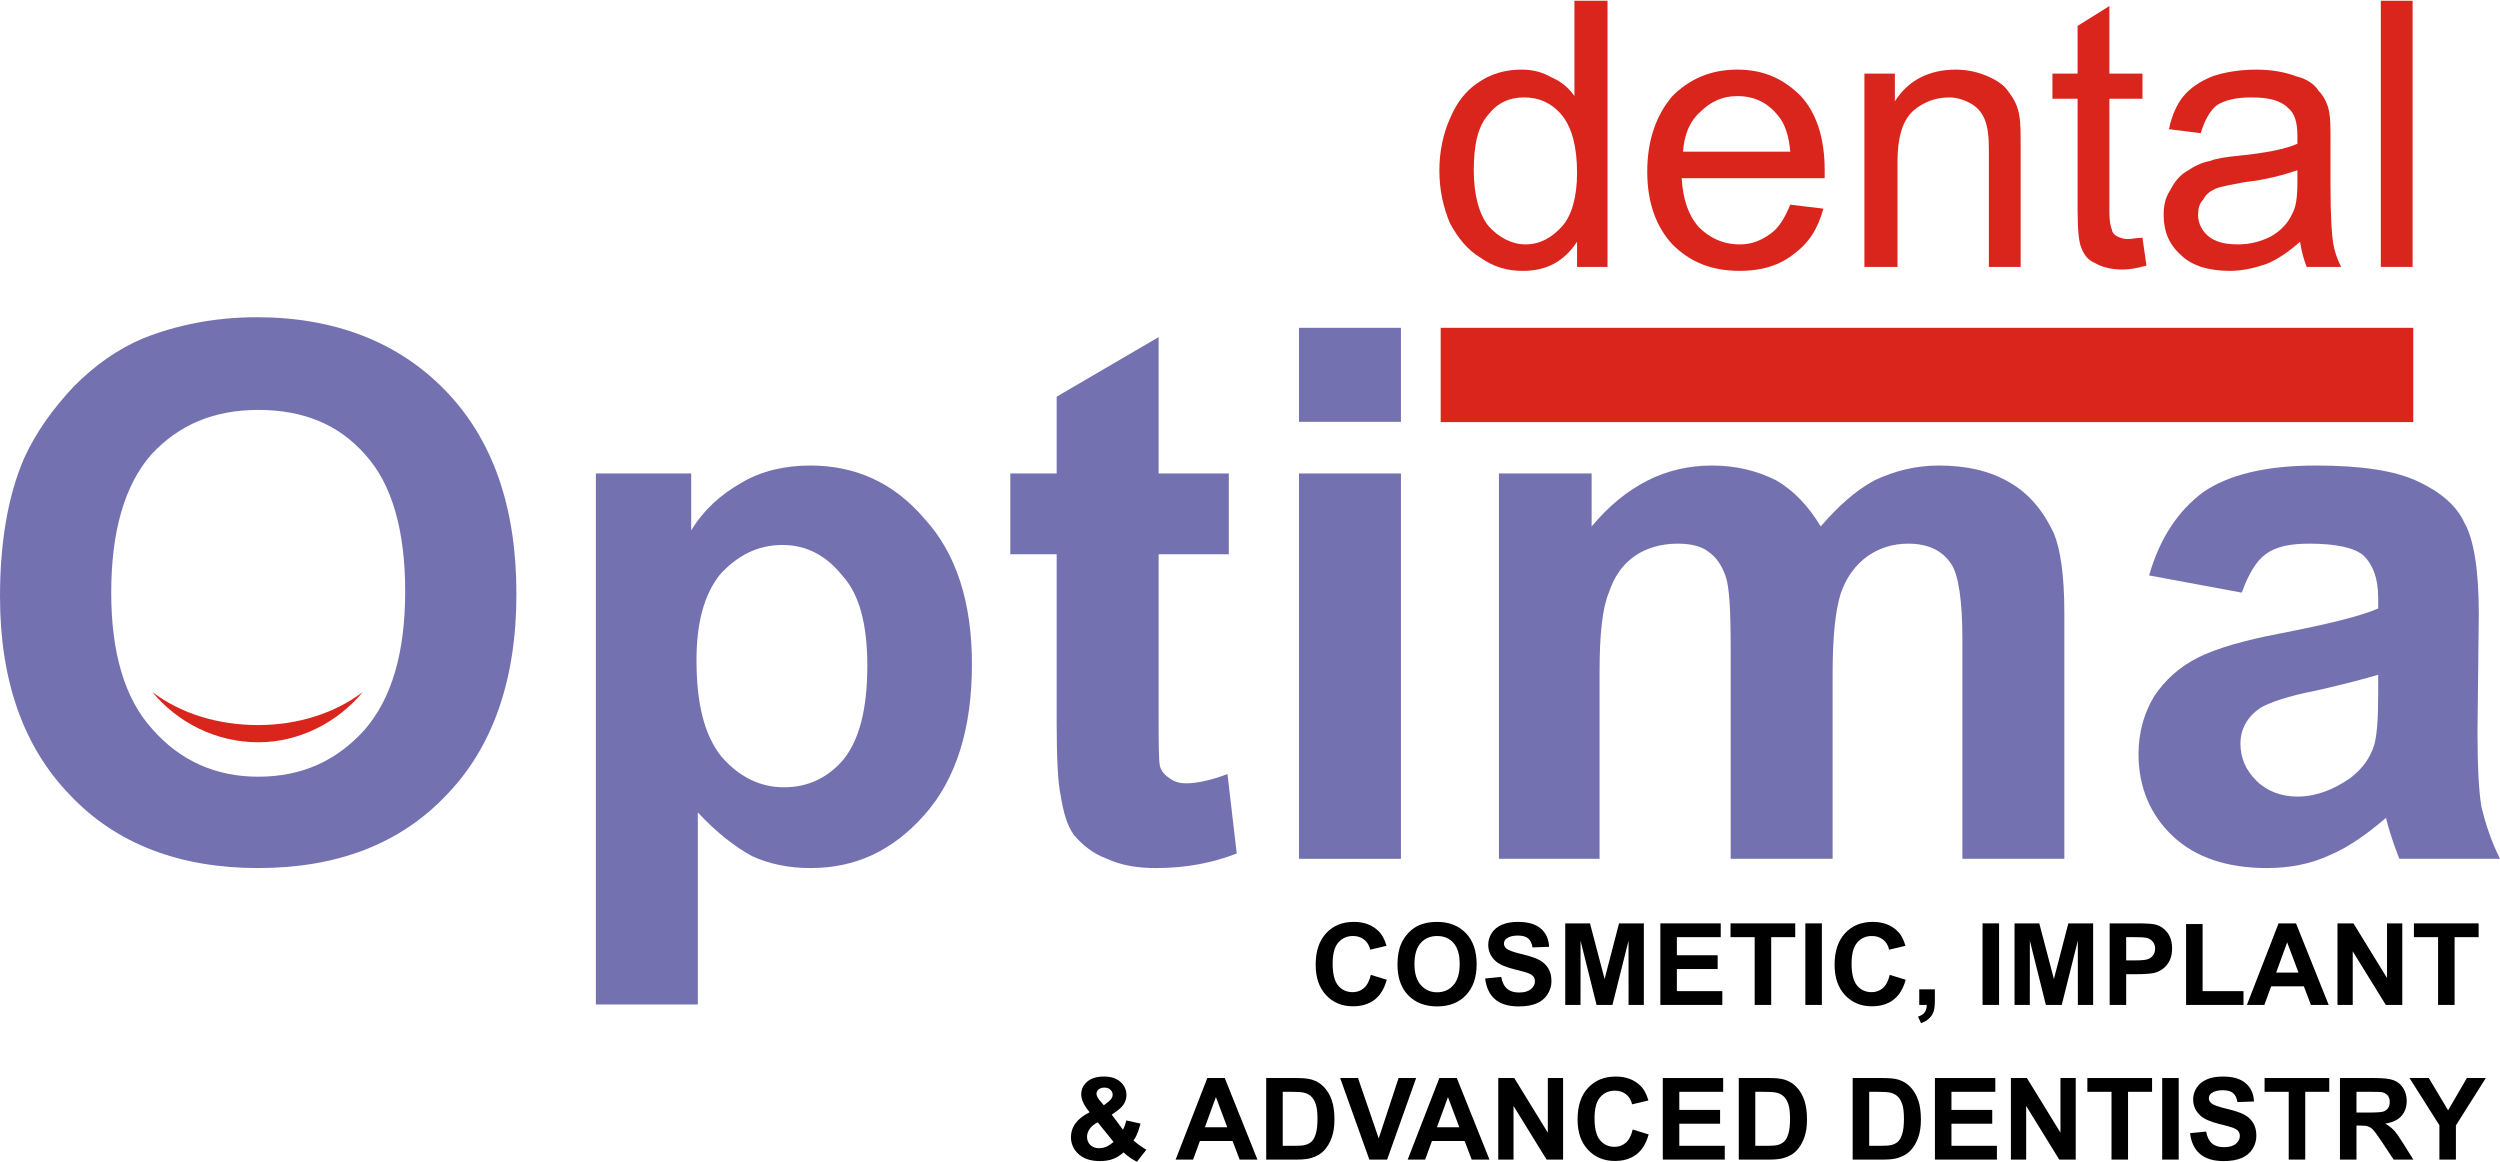 <?xml version="1.0" encoding="UTF-8"?>
<!DOCTYPE svg PUBLIC "-//W3C//DTD SVG 1.1//EN" "http://www.w3.org/Graphics/SVG/1.1/DTD/svg11.dtd">
<!-- Creator: CorelDRAW X7 -->
<svg xmlns="http://www.w3.org/2000/svg" xml:space="preserve" width="200px" height="93px" version="1.1" style="shape-rendering:geometricPrecision; text-rendering:geometricPrecision; image-rendering:optimizeQuality; fill-rule:evenodd; clip-rule:evenodd"
viewBox="0 0 5786098 2687071"
 xmlns:xlink="http://www.w3.org/1999/xlink">
 <defs>
  <style type="text/css">
   <![CDATA[
    .fil3 {fill:#DA251D}
    .fil0 {fill:black;fill-rule:nonzero}
    .fil2 {fill:#7471B1;fill-rule:nonzero}
    .fil1 {fill:#DA251D;fill-rule:nonzero}
   ]]>
  </style>
 </defs>
 <g id="Layer_x0020_1">
  <g id="_2478687495888">
   <path class="fil0" d="M3172640 2254506l36913 11344c-5672,20780 -15118,36202 -28298,46308 -13181,10066 -29882,15119 -50134,15119 -25092,0 -45700,-8574 -61873,-25712 -16123,-17127 -24210,-40555 -24210,-70294 0,-31424 8127,-55847 24342,-73248 16214,-17401 37572,-26107 64024,-26107 23113,0 41874,6859 56282,20527 8615,8086 15027,19684 19339,34843l-37704 8959c-2242,-9751 -6899,-17482 -13972,-23154 -7122,-5672 -15727,-8483 -25832,-8483 -14023,0 -25397,5013 -34103,15078 -8746,10015 -13089,26269 -13089,48774 0,23814 4302,40819 12876,50925 8604,10147 19766,15200 33524,15200 10147,0 18893,-3207 26188,-9670 7296,-6453 12562,-16559 15727,-30409z"/>
   <path id="1" class="fil0" d="M3234371 2230875c0,-19248 2902,-35421 8655,-48510 4262,-9629 10157,-18284 17584,-25925 7417,-7650 15555,-13312 24382,-17046 11780,-4971 25356,-7478 40728,-7478 27862,0 50093,8665 66835,25925 16701,17320 25041,41346 25041,72151 0,30541 -8299,54446 -24869,71665 -16559,17269 -38749,25883 -66479,25883 -28076,0 -50438,-8573 -67008,-25751 -16559,-17138 -24869,-40779 -24869,-70914zm39288 -1279c0,21399 4961,37613 14844,48683 9893,11029 22454,16569 37664,16569 15240,0 27720,-5489 37521,-16437 9751,-10978 14631,-27416 14631,-49342 0,-21663 -4748,-37826 -14276,-48460 -9497,-10684 -22109,-16001 -37876,-16001 -15738,0 -28431,5408 -38060,16174 -9619,10806 -14448,27060 -14448,48814z"/>
   <path id="2" class="fil0" d="M3437321 2262948l37177 -3693c2242,12439 6727,21530 13535,27375 6809,5844 15991,8746 27548,8746 12216,0 21439,-2597 27639,-7782 6199,-5185 9314,-11243 9314,-18183 0,-4485 -1319,-8269 -3906,-11425 -2598,-3125 -7163,-5844 -13667,-8137 -4444,-1573 -14550,-4302 -30369,-8259 -20343,-5094 -34619,-11334 -42838,-18761 -11557,-10411 -17310,-23114 -17310,-38090 0,-9629 2719,-18680 8127,-27071 5449,-8391 13272,-14763 23510,-19156 10237,-4394 22535,-6596 37044,-6596 23591,0 41388,5236 53290,15738 11952,10501 18192,24473 18811,42006l-38232 1319c-1623,-9761 -5093,-16742 -10410,-21003 -5317,-4262 -13312,-6423 -23946,-6423 -10988,0 -19603,2293 -25792,6859 -3998,2943 -6017,6849 -6017,11770 0,4485 1887,8310 5662,11476 4789,4079 16437,8299 34934,12693 18497,4353 32165,8919 40992,13576 8878,4708 15818,11080 20831,19207 5012,8127 7518,18142 7518,30054 0,10806 -2993,20963 -9010,30409 -6027,9446 -14499,16478 -25488,21044 -10988,4616 -24696,6899 -41083,6899 -23854,0 -42179,-5499 -54963,-16518 -12795,-10989 -20395,-27030 -22901,-48074z"/>
   <polygon id="3" class="fil0" points="3622667,2324111 3622667,2135346 3679913,2135346 3713752,2264094 3747184,2135346 3804573,2135346 3804573,2324111 3769243,2324111 3769111,2175506 3731894,2324111 3695163,2324111 3658129,2175506 3657997,2324111 "/>
   <polygon id="4" class="fil0" points="3842805,2324111 3842805,2135346 3982532,2135346 3982532,2167246 3881026,2167246 3881026,2209161 3975409,2209161 3975409,2241062 3881026,2241062 3881026,2292210 3986225,2292210 3986225,2324111 "/>
   <polygon id="5" class="fil0" points="4061096,2324111 4061096,2167246 4005209,2167246 4005209,2135346 4154951,2135346 4154951,2167246 4099328,2167246 4099328,2324111 "/>
   <polygon id="6" class="fil0" points="4178369,2324111 4178369,2135346 4216591,2135346 4216591,2324111 "/>
   <path id="7" class="fil0" d="M4373678 2254506l36913 11344c-5672,20780 -15118,36202 -28298,46308 -13180,10066 -29882,15119 -50134,15119 -25092,0 -45700,-8574 -61873,-25712 -16123,-17127 -24210,-40555 -24210,-70294 0,-31424 8128,-55847 24342,-73248 16214,-17401 37572,-26107 64024,-26107 23114,0 41875,6859 56282,20527 8615,8086 15027,19684 19340,34843l-37705 8959c-2242,-9751 -6899,-17482 -13971,-23154 -7123,-5672 -15727,-8483 -25833,-8483 -14023,0 -25397,5013 -34103,15078 -8746,10015 -13088,26269 -13088,48774 0,23814 4302,40819 12875,50925 8605,10147 19766,15200 33524,15200 10147,0 18893,-3207 26188,-9670 7296,-6453 12562,-16559 15727,-30409z"/>
   <path id="8" class="fil0" d="M4442005 2287989l36121 0 0 25884c0,10461 -883,18761 -2689,24778 -1796,6067 -5225,11516 -10237,16305 -5003,4830 -11375,8564 -19066,11334l-7031 -15027c7255,-2415 12389,-5713 15463,-9923 3034,-4181 4657,-9934 4840,-17229l-17401 0 0 -36122z"/>
   <polygon id="9" class="fil0" points="4588500,2324111 4588500,2135346 4626721,2135346 4626721,2324111 "/>
   <polygon id="10" class="fil0" points="4662538,2324111 4662538,2135346 4719785,2135346 4753623,2264094 4787056,2135346 4844444,2135346 4844444,2324111 4809114,2324111 4808982,2175506 4771765,2324111 4735035,2324111 4698000,2175506 4697868,2324111 "/>
   <path id="11" class="fil0" d="M4882676 2324111l0 -188765 61113 0c23164,0 38231,923 45263,2810 10806,2862 19857,9010 27152,18497 7295,9498 10938,21754 10938,36781 0,11598 -2101,21308 -6281,29222 -4221,7904 -9538,14104 -15991,18629 -6463,4485 -13048,7468 -19735,8919 -9091,1806 -22231,2729 -39449,2729l-24788 0 0 71178 -38222 0zm38222 -156865l0 53787 20790 0c14976,0 24950,-1015 30003,-2993 5053,-1979 9010,-5053 11872,-9315 2851,-4221 4302,-9091 4302,-14722 0,-6890 -2019,-12562 -6017,-17046 -4048,-4485 -9101,-7296 -15291,-8432 -4525,-842 -13626,-1279 -27334,-1279l-18325 0z"/>
   <polygon id="12" class="fil0" points="5059580,2324111 5059580,2136929 5097802,2136929 5097802,2292210 5192448,2292210 5192448,2324111 "/>
   <path id="13" class="fil0" d="M5389604 2324111l-41174 0 -16295 -42970 -75713 0 -15687 42970 -40423 0 73288 -188765 40383 0 75621 188765zm-69868 -74871l-26229 -69869 -25488 69869 51717 0z"/>
   <polygon id="14" class="fil0" points="5409948,2324111 5409948,2135346 5446942,2135346 5524623,2261852 5524623,2135346 5559953,2135346 5559953,2324111 5521772,2324111 5445268,2200030 5445268,2324111 "/>
   <polygon id="15" class="fil0" points="5642779,2324111 5642779,2167246 5586892,2167246 5586892,2135346 5736634,2135346 5736634,2167246 5681011,2167246 5681011,2324111 "/>
   <path class="fil0" d="M2653232 2659168l-21926 27903c-10725,-5236 -21044,-12440 -30937,-21623 -7600,6859 -15727,11912 -24291,15159 -8574,3257 -18761,4881 -30632,4881 -23459,0 -41124,-6636 -52985,-19867 -9182,-10187 -13758,-21967 -13758,-35279 0,-12125 3602,-23023 10856,-32692 7204,-9670 18010,-18061 32378,-25174 -6453,-7650 -11334,-14945 -14581,-21886 -3297,-6940 -4921,-13484 -4921,-19684 0,-11425 4566,-21135 13708,-29090 9091,-7955 22140,-11952 39013,-11952 16265,0 28999,4180 38192,12480 9182,8350 13748,18497 13748,30541 0,7640 -2242,14895 -6768,21754 -4525,6849 -13616,14631 -27324,23286l25965 34924c3074,-5449 5712,-12602 7955,-21389l32773 7336c-3247,11598 -6109,20121 -8523,25478 -2375,5368 -4962,9893 -7732,13495 4038,3774 9274,7904 15686,12429 6413,4526 11121,7519 14104,8970zm-98471 -102825l9710 -7508c7163,-5581 10725,-11121 10725,-16610 0,-4657 -1715,-8614 -5185,-11861 -3430,-3298 -8087,-4921 -13972,-4921 -5712,0 -10197,1451 -13444,4302 -3206,2902 -4840,6240 -4840,10015 0,4484 2729,9892 8178,16264l8828 10319zm-14145 39379c-8259,4211 -14458,9314 -18588,15240 -4089,5936 -6149,11993 -6149,18152 0,7823 2547,14235 7641,19156 5052,4962 11871,7428 20435,7428 5621,0 11069,-1106 16254,-3339 5236,-2242 10897,-5935 17056,-11120l-36649 -45517z"/>
   <path id="1" class="fil0" d="M2910232 2682058l-41174 0 -16296 -42970 -75713 0 -15686 42970 -40424 0 73288 -188765 40383 0 75622 188765zm-69869 -74871l-26228 -69868 -25488 69868 51716 0z"/>
   <path id="2" class="fil0" d="M2930576 2493293l69513 0c15687,0 27629,1187 35848,3602 11029,3257 20526,9051 28390,17401 7904,8310 13880,18497 18010,30582 4089,12044 6159,26939 6159,44604 0,15554 -1938,28907 -5804,40160 -4698,13748 -11425,24869 -20171,33351 -6586,6453 -15504,11465 -26716,15067 -8391,2679 -19593,3998 -33656,3998l-71573 0 0 -188765zm38222 31901l0 124964 28339 0c10593,0 18243,-619 22941,-1796 6199,-1543 11293,-4181 15331,-7874 4089,-3683 7387,-9751 9934,-18182 2597,-8442 3865,-19999 3865,-34590 0,-14580 -1268,-25741 -3865,-33564 -2547,-7823 -6149,-13891 -10766,-18284 -4616,-4343 -10461,-7336 -17574,-8868 -5276,-1187 -15686,-1806 -31149,-1806l-17056 0z"/>
   <polygon id="3" class="fil0" points="3169251,2682058 3101716,2493293 3143023,2493293 3190955,2633020 3236959,2493293 3277565,2493293 3210426,2682058 "/>
   <path id="4" class="fil0" d="M3447305 2682058l-41174 0 -16295 -42970 -75713 0 -15687 42970 -40423 0 73288 -188765 40383 0 75621 188765zm-69868 -74871l-26229 -69868 -25488 69868 51717 0z"/>
   <polygon id="5" class="fil0" points="3467649,2682058 3467649,2493293 3504643,2493293 3582324,2619799 3582324,2493293 3617654,2493293 3617654,2682058 3579473,2682058 3502969,2557977 3502969,2682058 "/>
   <path id="6" class="fil0" d="M3778780 2612453l36913 11344c-5672,20780 -15118,36203 -28298,46309 -13180,10065 -29882,15118 -50134,15118 -25092,0 -45700,-8574 -61873,-25711 -16123,-17128 -24210,-40556 -24210,-70295 0,-31424 8128,-55846 24342,-73247 16214,-17402 37572,-26107 64024,-26107 23114,0 41875,6859 56283,20526 8614,8087 15026,19684 19339,34843l-37705 8959c-2242,-9750 -6899,-17482 -13971,-23154 -7123,-5672 -15727,-8482 -25833,-8482 -14023,0 -25397,5012 -34102,15077 -8747,10015 -13089,26269 -13089,48774 0,23814 4302,40820 12875,50926 8605,10146 19766,15199 33524,15199 10147,0 18893,-3206 26188,-9670 7296,-6453 12562,-16559 15727,-30409z"/>
   <polygon id="7" class="fil0" points="3848426,2682058 3848426,2493293 3988153,2493293 3988153,2525194 3886648,2525194 3886648,2567109 3981030,2567109 3981030,2599009 3886648,2599009 3886648,2650158 3991846,2650158 3991846,2682058 "/>
   <path id="8" class="fil0" d="M4024274 2493293l69514 0c15686,0 27629,1187 35847,3602 11030,3257 20527,9051 28390,17401 7904,8310 13881,18497 18010,30582 4089,12044 6159,26939 6159,44604 0,15554 -1938,28907 -5804,40160 -4697,13748 -11425,24869 -20171,33351 -6585,6453 -15504,11465 -26715,15067 -8392,2679 -19593,3998 -33656,3998l-71574 0 0 -188765zm38222 31901l0 124964 28339 0c10593,0 18244,-619 22941,-1796 6200,-1543 11294,-4181 15332,-7874 4089,-3683 7386,-9751 9933,-18182 2598,-8442 3866,-19999 3866,-34590 0,-14580 -1268,-25741 -3866,-33564 -2547,-7823 -6149,-13891 -10765,-18284 -4617,-4343 -10461,-7336 -17574,-8868 -5276,-1187 -15686,-1806 -31150,-1806l-17056 0z"/>
   <path id="9" class="fil0" d="M4287910 2493293l69514 0c15686,0 27629,1187 35847,3602 11029,3257 20527,9051 28390,17401 7904,8310 13880,18497 18010,30582 4089,12044 6159,26939 6159,44604 0,15554 -1938,28907 -5804,40160 -4698,13748 -11425,24869 -20171,33351 -6585,6453 -15504,11465 -26716,15067 -8391,2679 -19592,3998 -33655,3998l-71574 0 0 -188765zm38222 31901l0 124964 28339 0c10593,0 18244,-619 22941,-1796 6200,-1543 11293,-4181 15332,-7874 4089,-3683 7386,-9751 9933,-18182 2598,-8442 3866,-19999 3866,-34590 0,-14580 -1268,-25741 -3866,-33564 -2547,-7823 -6149,-13891 -10765,-18284 -4617,-4343 -10461,-7336 -17574,-8868 -5276,-1187 -15687,-1806 -31150,-1806l-17056 0z"/>
   <polygon id="10" class="fil0" points="4478299,2682058 4478299,2493293 4618026,2493293 4618026,2525194 4516520,2525194 4516520,2567109 4610903,2567109 4610903,2599009 4516520,2599009 4516520,2650158 4621719,2650158 4621719,2682058 "/>
   <polygon id="11" class="fil0" points="4654147,2682058 4654147,2493293 4691141,2493293 4768823,2619799 4768823,2493293 4804153,2493293 4804153,2682058 4765972,2682058 4689467,2557977 4689467,2682058 "/>
   <polygon id="12" class="fil0" points="4886978,2682058 4886978,2525194 4831092,2525194 4831092,2493293 4980833,2493293 4980833,2525194 4925210,2525194 4925210,2682058 "/>
   <polygon id="13" class="fil0" points="5004251,2682058 5004251,2493293 5042473,2493293 5042473,2682058 "/>
   <path id="14" class="fil0" d="M5068793 2620895l37177 -3693c2242,12440 6727,21531 13535,27375 6808,5844 15991,8746 27548,8746 12216,0 21439,-2597 27639,-7782 6199,-5185 9314,-11242 9314,-18182 0,-4485 -1319,-8270 -3906,-11425 -2598,-3125 -7163,-5845 -13667,-8138 -4445,-1573 -14550,-4302 -30369,-8259 -20343,-5094 -34620,-11334 -42838,-18761 -11557,-10410 -17310,-23114 -17310,-38090 0,-9629 2719,-18679 8127,-27071 5449,-8391 13272,-14763 23510,-19156 10237,-4394 22535,-6595 37044,-6595 23591,0 41388,5235 53290,15737 11952,10501 18192,24473 18811,42006l-38232 1319c-1623,-9761 -5093,-16741 -10410,-21003 -5317,-4261 -13312,-6423 -23946,-6423 -10988,0 -19603,2293 -25792,6859 -3998,2943 -6017,6849 -6017,11770 0,4485 1887,8310 5662,11476 4789,4079 16437,8300 34934,12693 18497,4353 32165,8919 40992,13576 8878,4708 15818,11080 20831,19207 5012,8128 7518,18142 7518,30054 0,10806 -2993,20963 -9010,30409 -6027,9447 -14499,16478 -25488,21044 -10988,4617 -24696,6900 -41083,6900 -23854,0 -42179,-5500 -54963,-16519 -12795,-10988 -20395,-27030 -22901,-48074z"/>
   <polygon id="15" class="fil0" points="5297109,2682058 5297109,2525194 5241222,2525194 5241222,2493293 5390964,2493293 5390964,2525194 5335341,2525194 5335341,2682058 "/>
   <path id="16" class="fil0" d="M5415701 2682058l0 -188765 80279 0c20161,0 34843,1715 43975,5104 9182,3379 16478,9395 21977,18050 5489,8706 8259,18589 8259,29750 0,14195 -4129,25884 -12439,35107 -8300,9233 -20689,15027 -37218,17441 8219,4790 14987,10066 20304,15819 5357,5763 12571,16001 21622,30673l23022 36821 -45568 0 -27324 -41215c-9802,-14631 -16529,-23854 -20171,-27679 -3602,-3785 -7428,-6413 -11466,-7823 -4089,-1411 -10502,-2111 -19299,-2111l-7731 0 0 78828 -38222 0zm38222 -108882l28207 0c18284,0 29668,-791 34234,-2323 4526,-1542 8128,-4221 10674,-8006 2598,-3774 3866,-8523 3866,-14185 0,-6371 -1715,-11475 -5093,-15422 -3379,-3917 -8168,-6372 -14327,-7387 -3115,-436 -12389,-659 -27812,-659l-29749 0 0 47982z"/>
   <polygon id="17" class="fil0" points="5645854,2682058 5645854,2602611 5576644,2493293 5621330,2493293 5665974,2568032 5709431,2493293 5753284,2493293 5684075,2602875 5684075,2682058 "/>
   <path class="fil1" d="M3650022 616003l0 -58231c-30643,45974 -70488,67423 -125654,67423 -36781,0 -67424,-9192 -98066,-30642 -30642,-18385 -52102,-45974 -70487,-79680 -15322,-36781 -24514,-76616 -24514,-122590 0,-42909 9192,-85809 24514,-119525 15321,-36781 36781,-64360 64359,-82745 30642,-21450 64359,-30642 101130,-30642 27578,0 49037,6128 70487,18385 21450,9193 39845,24514 52102,42910l0 -220656 76616 0 0 616003 -70487 0 0 -10zm-239051 -223720c0,58231 12257,101130 33706,128718 24514,27578 55167,42910 85809,42910 33707,0 61295,-15322 85809,-42910 21449,-24514 33706,-67423 33706,-122590 0,-61294 -12257,-104194 -33706,-131782 -24514,-30642 -55167,-42909 -88873,-42909 -33707,0 -61295,12257 -82745,39845 -24514,27578 -33706,70487 -33706,128718z"/>
   <path id="_1" class="fil1" d="M4143435 471963l76616 9193c-12257,45974 -33707,79680 -67424,104194 -33706,27578 -76616,39845 -125654,39845 -67423,0 -116461,-21449 -156296,-61295 -36781,-39845 -58231,-95001 -58231,-168553 0,-73552 21450,-131782 58231,-174681 39845,-39846 88873,-61295 150168,-61295 61295,0 107268,21449 147104,61295 36780,39845 55166,98065 55166,171617 0,3064 0,9193 0,18385l-330988 0c3064,49038 15321,85809 39845,113397 24514,24514 55166,39846 95001,39846 27579,0 49038,-9193 70488,-24514 18385,-12257 33707,-36781 45974,-67424l0 -10zm-248244 -122589l248233 0c-3064,-36781 -12256,-64360 -27578,-82745 -24514,-30642 -55166,-45974 -95001,-45974 -33707,0 -61295,12257 -85809,36781 -24514,21450 -36781,52102 -39845,91938z"/>
   <path id="_2" class="fil1" d="M4315052 616003l0 -447440 70488 0 0 64359c30642,-49037 79680,-73551 140975,-73551 27578,0 52102,6128 73552,15321 21449,9193 39845,21449 49037,36781 12257,15321 21450,33706 24514,55166 3065,15321 3065,39845 3065,73552l0 275822 -73552 0 0 -272758c0,-30642 -3064,-52102 -9193,-67423 -6128,-15321 -15321,-27578 -30642,-36781 -15321,-9193 -33707,-15321 -52102,-15321 -33707,0 -61295,12257 -82745,30642 -24514,21450 -36781,61295 -36781,116461l0 245170 -76616 0z"/>
   <path id="_3" class="fil1" d="M4958633 548579l9193 64359c-21450,6129 -39846,9193 -55167,9193 -27578,0 -49038,-6128 -64359,-15321 -15321,-6129 -24514,-18386 -30642,-33707 -6129,-12257 -9193,-42909 -9193,-88873l0 -257436 -58231 0 0 -58231 58231 0 0 -110332 73552 -45974 0 156296 76616 0 0 58231 -76616 0 0 260500c0,24514 3064,36781 6128,42910 0,6128 6129,12257 12257,15321 6129,3064 15321,6129 24514,6129 9193,0 18386,-3065 33707,-3065l10 0z"/>
   <path id="_4" class="fil1" d="M5323328 557772c-27579,24514 -55167,42909 -79681,52102 -27578,9193 -55166,15321 -82744,15321 -49038,0 -88873,-12257 -113397,-36781 -27578,-24514 -39845,-55166 -39845,-91937 0,-21450 3064,-39845 15321,-58230 9192,-18386 21449,-33707 36781,-42910 18385,-12257 36781,-21450 55166,-24514 15321,-6128 36781,-9193 67423,-12257 61295,-6128 107269,-15321 134847,-27578 0,-9193 0,-15321 0,-18385 0,-30643 -6128,-52102 -21450,-64359 -18385,-18386 -45973,-24514 -85808,-24514 -33707,0 -61295,6128 -79681,18385 -15321,12257 -27578,33707 -36781,64359l-73551 -9192c6128,-30643 18385,-58231 33706,-76616 15321,-18386 36781,-33707 67424,-45974 27578,-9193 61294,-15321 101129,-15321 36781,0 67424,6128 91938,15321 24514,6128 42909,18385 52102,33706 12257,12257 21449,30643 24514,49038 3064,15322 3064,36781 3064,70488l0 101130c0,70487 3064,113397 6128,131782 3065,18386 9193,36781 18386,55167l-79680 0c-6129,-15322 -12257,-36781 -15322,-58231l11 0zm-6129 -165489c-27578,9193 -67423,21450 -122590,27578 -30642,6129 -52102,9193 -67423,15321 -12257,6129 -21450,12257 -27578,24514 -9193,9193 -12257,21450 -12257,36781 0,18386 9193,36781 24514,49038 15321,12257 36781,18385 67423,18385 27578,0 52102,-6128 76616,-18385 21450,-12257 39845,-30642 49038,-52102 9193,-15321 12257,-39845 12257,-73552l0 -27578z"/>
   <polygon id="_5" class="fil1" points="5510276,616003 5510276,0 5583828,0 5583828,616003 "/>
   <path class="fil2" d="M0 1379099c0,-125654 18385,-232913 55166,-318721 27578,-61295 67424,-116462 116462,-168554 49038,-49038 101130,-85808 159360,-110332 76616,-30643 165489,-49038 263565,-49038 180820,0 327924,58230 435182,168553 110333,113397 165489,269693 165489,471963 0,199206 -55166,355502 -162425,465835 -107268,113397 -254372,168553 -435182,168553 -180820,0 -327924,-55166 -435182,-168553 -107269,-110333 -162425,-263565 -162425,-459696l-10 -10zm257426 -9193c0,137911 30643,245169 95002,315657 64359,73552 147103,110333 245169,110333 101130,0 180820,-36781 245169,-107269 64359,-73552 95002,-180820 95002,-321795 0,-140976 -30643,-248234 -91938,-315657 -61294,-70488 -144039,-104194 -248233,-104194 -101130,0 -183885,33706 -248234,104194 -61294,70487 -91937,177746 -91937,318721l0 10z"/>
   <path id="_1_0" class="fil2" d="M1379099 1094084l220655 0 0 131783c27578,-45974 67423,-82745 116461,-110333 45974,-27578 101130,-39845 159361,-39845 104194,0 193077,39845 263565,122589 73551,79681 110332,193078 110332,337117 0,150168 -36781,266629 -110332,349374 -73552,82744 -159361,122589 -263565,122589 -49038,0 -95002,-9192 -134847,-27578 -39845,-21450 -82744,-55166 -125654,-101130l0 444375 -235976 0 0 -1228931 0 -10zm232912 432118c0,101130 18385,174682 58231,223720 39845,45974 88873,70487 144039,70487 55166,0 101130,-21449 137911,-64359 36781,-45973 55166,-116461 55166,-217591 0,-95001 -18385,-165489 -58230,-208398 -36781,-45974 -82745,-70488 -137911,-70488 -58231,0 -104194,24514 -144040,67424 -36781,45973 -55166,110332 -55166,199205z"/>
   <path id="_2_1" class="fil2" d="M2844006 1094084l0 186949 -162425 0 0 361630c0,73552 0,116462 3065,128719 3064,12257 12256,21449 21449,27578 12257,9192 24514,12257 39845,12257 21450,0 55167,-6129 95002,-21450l21449 183885c-55166,21449 -116461,33706 -186948,33706 -42910,0 -79681,-6128 -113397,-21449 -33707,-12257 -58231,-33707 -76616,-55167 -15322,-21449 -24514,-52102 -30643,-91937 -6128,-27578 -9192,-82745 -9192,-168553l0 -389209 -107269 0 0 -186949 107269 0 0 -177746 235976 -137910 0 315656 162425 0 10 -10z"/>
   <path id="_3_2" class="fil2" d="M3006441 974569l0 -217591 235977 0 0 217591 -235977 0zm0 1011340l0 -891815 235977 0 0 891815 -235977 0z"/>
   <path id="_4_3" class="fil2" d="M3469201 1094084l214527 0 0 122590c79681,-95002 171618,-140975 278886,-140975 55167,0 104194,12257 147104,33706 42909,24514 76616,61295 104194,107269 39845,-45974 79680,-82745 125654,-107269 45974,-21449 95001,-33706 147104,-33706 64359,0 119525,12257 165489,39845 42909,24514 76616,64359 101129,116461 15322,36781 24514,98066 24514,183885l0 570029 -235976 0 0 -508734c0,-88873 -9193,-147104 -24514,-171618 -21450,-33706 -55166,-49038 -101130,-49038 -33707,0 -64359,9193 -91937,27578 -30643,21450 -52102,52103 -64359,88873 -12257,39846 -18386,101130 -18386,183885l0 429054 -235976 0 0 -487285c0,-88873 -3064,-144039 -12257,-168553 -9193,-24514 -21450,-42909 -39845,-55166 -15322,-12257 -39846,-18386 -70488,-18386 -36781,0 -70488,9193 -98066,27578 -30642,21450 -49038,49038 -61294,85809 -15322,36781 -21450,98066 -21450,183885l0 432118 -232912 0 0 -891815 -11 -20z"/>
   <path id="_5_4" class="fil2" d="M5188481 1369906l-214527 -39845c24514,-85809 67423,-150168 125654,-193078 58231,-39845 144039,-61294 260501,-61294 107268,0 183884,12257 235976,36781 52102,24513 88873,55166 107269,95001 21449,36781 33706,107269 33706,211463l-3064 272757c0,79681 3064,137911 9193,174682 9192,36781 21449,76616 42909,119525l-232912 0c-6129,-15321 -15321,-39845 -24514,-70487 -3064,-12257 -6129,-21450 -6129,-24514 -42909,36781 -85808,67423 -128718,85809 -45973,21449 -95001,30642 -147103,30642 -91938,0 -165489,-24514 -217591,-73552 -52103,-49038 -79681,-113397 -79681,-190013 0,-49038 12257,-95001 36781,-134846 24514,-36781 58231,-67424 101130,-88873 42910,-21450 107269,-39846 186949,-55167 110333,-21449 186949,-39845 229848,-58230l0 -24514c0,-45974 -12257,-76616 -33707,-98066 -21449,-18385 -64359,-27578 -125654,-27578 -42909,0 -76616,6128 -101129,24514 -21450,15321 -39846,45974 -55167,88873l-20 10zm315667 190013c-30642,9193 -76616,21450 -144039,36781 -64360,12257 -107269,27578 -128719,39845 -30642,21450 -45973,49038 -45973,82745 0,33706 12257,61295 36781,85808 24514,24514 58230,36781 95001,36781 42910,0 82745,-15321 122590,-42909 27578,-21450 45973,-45974 55166,-76616 6129,-21450 9193,-58231 9193,-116461l0 -45974z"/>
   <rect class="fil3" x="3334365" y="756978" width="2250985" height="218180"/>
   <path class="fil3" d="M839712 1599754c-58231,70488 -147104,116461 -242105,116461 -98066,0 -186949,-45973 -245169,-116461 64359,49038 150168,76616 245169,76616 91937,0 177746,-27578 242105,-76616z"/>
  </g>
 </g>
</svg>
